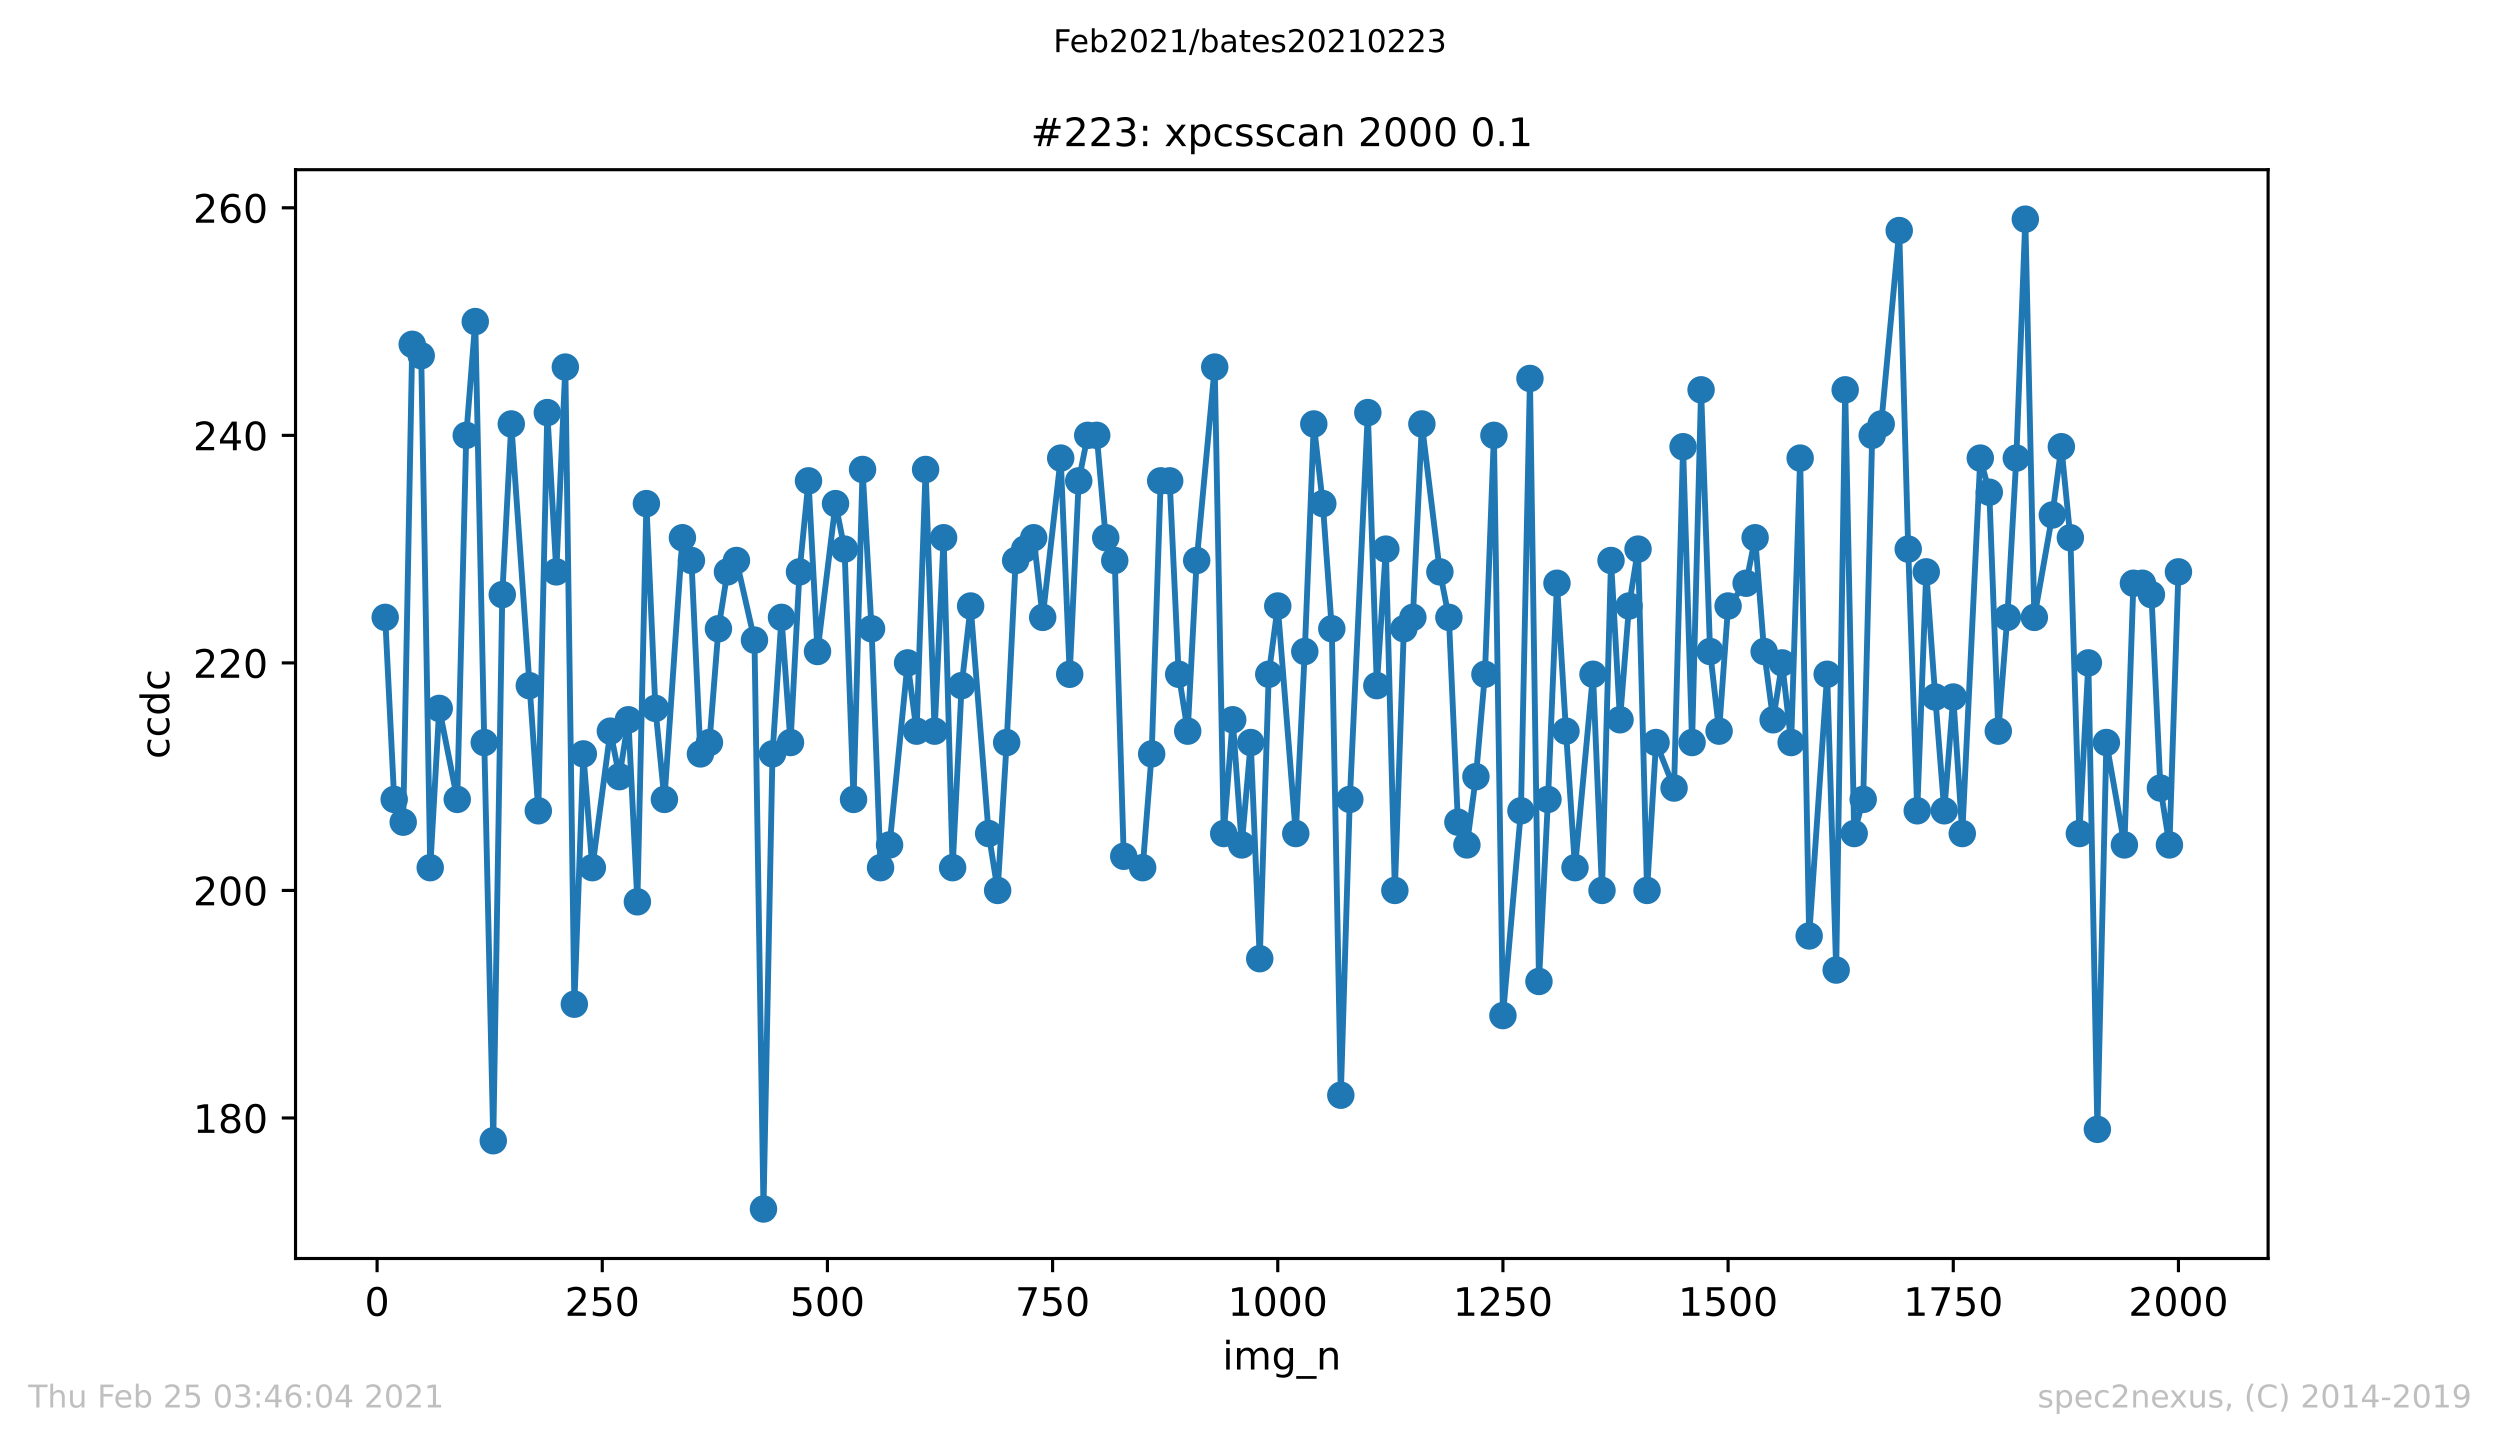 <?xml version="1.0" encoding="utf-8" standalone="no"?>
<!DOCTYPE svg PUBLIC "-//W3C//DTD SVG 1.1//EN"
  "http://www.w3.org/Graphics/SVG/1.1/DTD/svg11.dtd">
<!-- Created with matplotlib (https://matplotlib.org/) -->
<svg height="367.2pt" version="1.1" viewBox="0 0 636.48 367.2" width="636.48pt" xmlns="http://www.w3.org/2000/svg" xmlns:xlink="http://www.w3.org/1999/xlink">
 <defs>
  <style type="text/css">*{stroke-linecap:butt;stroke-linejoin:round;}</style>
 </defs>
 <g id="figure_1">
  <g id="patch_1">
   <path d="M 0 367.2 
L 636.48 367.2 
L 636.48 0 
L 0 0 
z
" style="fill:#ffffff;"/>
  </g>
  <g id="axes_1">
   <g id="patch_2">
    <path d="M 75.24 320.4 
L 577.44 320.4 
L 577.44 43.2 
L 75.24 43.2 
z
" style="fill:#ffffff;"/>
   </g>
   <g id="matplotlib.axis_1">
    <g id="xtick_1">
     <g id="line2d_1">
      <defs>
       <path d="M 0 0 
L 0 3.5 
" id="m9b9ecda4e9" style="stroke:#000000;stroke-width:0.8;"/>
      </defs>
      <g>
       <use style="stroke:#000000;stroke-width:0.8;" x="96.004" xlink:href="#m9b9ecda4e9" y="320.4"/>
      </g>
     </g>
     <g id="text_1">
      <!-- 0 -->
      <g transform="translate(92.822 334.998)scale(0.1 -0.1)">
       <defs>
        <path d="M 31.781 66.406 
Q 24.172 66.406 20.328 58.906 
Q 16.5 51.422 16.5 36.375 
Q 16.5 21.391 20.328 13.891 
Q 24.172 6.391 31.781 6.391 
Q 39.453 6.391 43.281 13.891 
Q 47.125 21.391 47.125 36.375 
Q 47.125 51.422 43.281 58.906 
Q 39.453 66.406 31.781 66.406 
z
M 31.781 74.219 
Q 44.047 74.219 50.516 64.516 
Q 56.984 54.828 56.984 36.375 
Q 56.984 17.969 50.516 8.266 
Q 44.047 -1.422 31.781 -1.422 
Q 19.531 -1.422 13.062 8.266 
Q 6.594 17.969 6.594 36.375 
Q 6.594 54.828 13.062 64.516 
Q 19.531 74.219 31.781 74.219 
z
" id="DejaVuSans-48"/>
       </defs>
       <use xlink:href="#DejaVuSans-48"/>
      </g>
     </g>
    </g>
    <g id="xtick_2">
     <g id="line2d_2">
      <g>
       <use style="stroke:#000000;stroke-width:0.8;" x="153.33" xlink:href="#m9b9ecda4e9" y="320.4"/>
      </g>
     </g>
     <g id="text_2">
      <!-- 250 -->
      <g transform="translate(143.786 334.998)scale(0.1 -0.1)">
       <defs>
        <path d="M 19.188 8.297 
L 53.609 8.297 
L 53.609 0 
L 7.328 0 
L 7.328 8.297 
Q 12.938 14.109 22.625 23.891 
Q 32.328 33.688 34.812 36.531 
Q 39.547 41.844 41.422 45.531 
Q 43.312 49.219 43.312 52.781 
Q 43.312 58.594 39.234 62.25 
Q 35.156 65.922 28.609 65.922 
Q 23.969 65.922 18.812 64.312 
Q 13.672 62.703 7.812 59.422 
L 7.812 69.391 
Q 13.766 71.781 18.938 73 
Q 24.125 74.219 28.422 74.219 
Q 39.75 74.219 46.484 68.547 
Q 53.219 62.891 53.219 53.422 
Q 53.219 48.922 51.531 44.891 
Q 49.859 40.875 45.406 35.406 
Q 44.188 33.984 37.641 27.219 
Q 31.109 20.453 19.188 8.297 
z
" id="DejaVuSans-50"/>
        <path d="M 10.797 72.906 
L 49.516 72.906 
L 49.516 64.594 
L 19.828 64.594 
L 19.828 46.734 
Q 21.969 47.469 24.109 47.828 
Q 26.266 48.188 28.422 48.188 
Q 40.625 48.188 47.75 41.5 
Q 54.891 34.812 54.891 23.391 
Q 54.891 11.625 47.562 5.094 
Q 40.234 -1.422 26.906 -1.422 
Q 22.312 -1.422 17.547 -0.641 
Q 12.797 0.141 7.719 1.703 
L 7.719 11.625 
Q 12.109 9.234 16.797 8.062 
Q 21.484 6.891 26.703 6.891 
Q 35.156 6.891 40.078 11.328 
Q 45.016 15.766 45.016 23.391 
Q 45.016 31 40.078 35.438 
Q 35.156 39.891 26.703 39.891 
Q 22.75 39.891 18.812 39.016 
Q 14.891 38.141 10.797 36.281 
z
" id="DejaVuSans-53"/>
       </defs>
       <use xlink:href="#DejaVuSans-50"/>
       <use x="63.623" xlink:href="#DejaVuSans-53"/>
       <use x="127.246" xlink:href="#DejaVuSans-48"/>
      </g>
     </g>
    </g>
    <g id="xtick_3">
     <g id="line2d_3">
      <g>
       <use style="stroke:#000000;stroke-width:0.8;" x="210.656" xlink:href="#m9b9ecda4e9" y="320.4"/>
      </g>
     </g>
     <g id="text_3">
      <!-- 500 -->
      <g transform="translate(201.112 334.998)scale(0.1 -0.1)">
       <use xlink:href="#DejaVuSans-53"/>
       <use x="63.623" xlink:href="#DejaVuSans-48"/>
       <use x="127.246" xlink:href="#DejaVuSans-48"/>
      </g>
     </g>
    </g>
    <g id="xtick_4">
     <g id="line2d_4">
      <g>
       <use style="stroke:#000000;stroke-width:0.8;" x="267.982" xlink:href="#m9b9ecda4e9" y="320.4"/>
      </g>
     </g>
     <g id="text_4">
      <!-- 750 -->
      <g transform="translate(258.438 334.998)scale(0.1 -0.1)">
       <defs>
        <path d="M 8.203 72.906 
L 55.078 72.906 
L 55.078 68.703 
L 28.609 0 
L 18.312 0 
L 43.219 64.594 
L 8.203 64.594 
z
" id="DejaVuSans-55"/>
       </defs>
       <use xlink:href="#DejaVuSans-55"/>
       <use x="63.623" xlink:href="#DejaVuSans-53"/>
       <use x="127.246" xlink:href="#DejaVuSans-48"/>
      </g>
     </g>
    </g>
    <g id="xtick_5">
     <g id="line2d_5">
      <g>
       <use style="stroke:#000000;stroke-width:0.8;" x="325.308" xlink:href="#m9b9ecda4e9" y="320.4"/>
      </g>
     </g>
     <g id="text_5">
      <!-- 1000 -->
      <g transform="translate(312.583 334.998)scale(0.1 -0.1)">
       <defs>
        <path d="M 12.406 8.297 
L 28.516 8.297 
L 28.516 63.922 
L 10.984 60.406 
L 10.984 69.391 
L 28.422 72.906 
L 38.281 72.906 
L 38.281 8.297 
L 54.391 8.297 
L 54.391 0 
L 12.406 0 
z
" id="DejaVuSans-49"/>
       </defs>
       <use xlink:href="#DejaVuSans-49"/>
       <use x="63.623" xlink:href="#DejaVuSans-48"/>
       <use x="127.246" xlink:href="#DejaVuSans-48"/>
       <use x="190.869" xlink:href="#DejaVuSans-48"/>
      </g>
     </g>
    </g>
    <g id="xtick_6">
     <g id="line2d_6">
      <g>
       <use style="stroke:#000000;stroke-width:0.8;" x="382.634" xlink:href="#m9b9ecda4e9" y="320.4"/>
      </g>
     </g>
     <g id="text_6">
      <!-- 1250 -->
      <g transform="translate(369.909 334.998)scale(0.1 -0.1)">
       <use xlink:href="#DejaVuSans-49"/>
       <use x="63.623" xlink:href="#DejaVuSans-50"/>
       <use x="127.246" xlink:href="#DejaVuSans-53"/>
       <use x="190.869" xlink:href="#DejaVuSans-48"/>
      </g>
     </g>
    </g>
    <g id="xtick_7">
     <g id="line2d_7">
      <g>
       <use style="stroke:#000000;stroke-width:0.8;" x="439.96" xlink:href="#m9b9ecda4e9" y="320.4"/>
      </g>
     </g>
     <g id="text_7">
      <!-- 1500 -->
      <g transform="translate(427.235 334.998)scale(0.1 -0.1)">
       <use xlink:href="#DejaVuSans-49"/>
       <use x="63.623" xlink:href="#DejaVuSans-53"/>
       <use x="127.246" xlink:href="#DejaVuSans-48"/>
       <use x="190.869" xlink:href="#DejaVuSans-48"/>
      </g>
     </g>
    </g>
    <g id="xtick_8">
     <g id="line2d_8">
      <g>
       <use style="stroke:#000000;stroke-width:0.8;" x="497.287" xlink:href="#m9b9ecda4e9" y="320.4"/>
      </g>
     </g>
     <g id="text_8">
      <!-- 1750 -->
      <g transform="translate(484.562 334.998)scale(0.1 -0.1)">
       <use xlink:href="#DejaVuSans-49"/>
       <use x="63.623" xlink:href="#DejaVuSans-55"/>
       <use x="127.246" xlink:href="#DejaVuSans-53"/>
       <use x="190.869" xlink:href="#DejaVuSans-48"/>
      </g>
     </g>
    </g>
    <g id="xtick_9">
     <g id="line2d_9">
      <g>
       <use style="stroke:#000000;stroke-width:0.8;" x="554.613" xlink:href="#m9b9ecda4e9" y="320.4"/>
      </g>
     </g>
     <g id="text_9">
      <!-- 2000 -->
      <g transform="translate(541.888 334.998)scale(0.1 -0.1)">
       <use xlink:href="#DejaVuSans-50"/>
       <use x="63.623" xlink:href="#DejaVuSans-48"/>
       <use x="127.246" xlink:href="#DejaVuSans-48"/>
       <use x="190.869" xlink:href="#DejaVuSans-48"/>
      </g>
     </g>
    </g>
    <g id="text_10">
     <!-- img_n -->
     <g transform="translate(311.238 348.677)scale(0.1 -0.1)">
      <defs>
       <path d="M 9.422 54.688 
L 18.406 54.688 
L 18.406 0 
L 9.422 0 
z
M 9.422 75.984 
L 18.406 75.984 
L 18.406 64.594 
L 9.422 64.594 
z
" id="DejaVuSans-105"/>
       <path d="M 52 44.188 
Q 55.375 50.25 60.062 53.125 
Q 64.75 56 71.094 56 
Q 79.641 56 84.281 50.016 
Q 88.922 44.047 88.922 33.016 
L 88.922 0 
L 79.891 0 
L 79.891 32.719 
Q 79.891 40.578 77.094 44.375 
Q 74.312 48.188 68.609 48.188 
Q 61.625 48.188 57.562 43.547 
Q 53.516 38.922 53.516 30.906 
L 53.516 0 
L 44.484 0 
L 44.484 32.719 
Q 44.484 40.625 41.703 44.406 
Q 38.922 48.188 33.109 48.188 
Q 26.219 48.188 22.156 43.531 
Q 18.109 38.875 18.109 30.906 
L 18.109 0 
L 9.078 0 
L 9.078 54.688 
L 18.109 54.688 
L 18.109 46.188 
Q 21.188 51.219 25.484 53.609 
Q 29.781 56 35.688 56 
Q 41.656 56 45.828 52.969 
Q 50 49.953 52 44.188 
z
" id="DejaVuSans-109"/>
       <path d="M 45.406 27.984 
Q 45.406 37.75 41.375 43.109 
Q 37.359 48.484 30.078 48.484 
Q 22.859 48.484 18.828 43.109 
Q 14.797 37.75 14.797 27.984 
Q 14.797 18.266 18.828 12.891 
Q 22.859 7.516 30.078 7.516 
Q 37.359 7.516 41.375 12.891 
Q 45.406 18.266 45.406 27.984 
z
M 54.391 6.781 
Q 54.391 -7.172 48.188 -13.984 
Q 42 -20.797 29.203 -20.797 
Q 24.469 -20.797 20.266 -20.094 
Q 16.062 -19.391 12.109 -17.922 
L 12.109 -9.188 
Q 16.062 -11.328 19.922 -12.344 
Q 23.781 -13.375 27.781 -13.375 
Q 36.625 -13.375 41.016 -8.766 
Q 45.406 -4.156 45.406 5.172 
L 45.406 9.625 
Q 42.625 4.781 38.281 2.391 
Q 33.938 0 27.875 0 
Q 17.828 0 11.672 7.656 
Q 5.516 15.328 5.516 27.984 
Q 5.516 40.672 11.672 48.328 
Q 17.828 56 27.875 56 
Q 33.938 56 38.281 53.609 
Q 42.625 51.219 45.406 46.391 
L 45.406 54.688 
L 54.391 54.688 
z
" id="DejaVuSans-103"/>
       <path d="M 50.984 -16.609 
L 50.984 -23.578 
L -0.984 -23.578 
L -0.984 -16.609 
z
" id="DejaVuSans-95"/>
       <path d="M 54.891 33.016 
L 54.891 0 
L 45.906 0 
L 45.906 32.719 
Q 45.906 40.484 42.875 44.328 
Q 39.844 48.188 33.797 48.188 
Q 26.516 48.188 22.312 43.547 
Q 18.109 38.922 18.109 30.906 
L 18.109 0 
L 9.078 0 
L 9.078 54.688 
L 18.109 54.688 
L 18.109 46.188 
Q 21.344 51.125 25.703 53.562 
Q 30.078 56 35.797 56 
Q 45.219 56 50.047 50.172 
Q 54.891 44.344 54.891 33.016 
z
" id="DejaVuSans-110"/>
      </defs>
      <use xlink:href="#DejaVuSans-105"/>
      <use x="27.783" xlink:href="#DejaVuSans-109"/>
      <use x="125.195" xlink:href="#DejaVuSans-103"/>
      <use x="188.672" xlink:href="#DejaVuSans-95"/>
      <use x="238.672" xlink:href="#DejaVuSans-110"/>
     </g>
    </g>
   </g>
   <g id="matplotlib.axis_2">
    <g id="ytick_1">
     <g id="line2d_10">
      <defs>
       <path d="M 0 0 
L -3.5 0 
" id="m82d48293eb" style="stroke:#000000;stroke-width:0.8;"/>
      </defs>
      <g>
       <use style="stroke:#000000;stroke-width:0.8;" x="75.24" xlink:href="#m82d48293eb" y="284.628"/>
      </g>
     </g>
     <g id="text_11">
      <!-- 180 -->
      <g transform="translate(49.153 288.427)scale(0.1 -0.1)">
       <defs>
        <path d="M 31.781 34.625 
Q 24.75 34.625 20.719 30.859 
Q 16.703 27.094 16.703 20.516 
Q 16.703 13.922 20.719 10.156 
Q 24.75 6.391 31.781 6.391 
Q 38.812 6.391 42.859 10.172 
Q 46.922 13.969 46.922 20.516 
Q 46.922 27.094 42.891 30.859 
Q 38.875 34.625 31.781 34.625 
z
M 21.922 38.812 
Q 15.578 40.375 12.031 44.719 
Q 8.5 49.078 8.5 55.328 
Q 8.5 64.062 14.719 69.141 
Q 20.953 74.219 31.781 74.219 
Q 42.672 74.219 48.875 69.141 
Q 55.078 64.062 55.078 55.328 
Q 55.078 49.078 51.531 44.719 
Q 48 40.375 41.703 38.812 
Q 48.828 37.156 52.797 32.312 
Q 56.781 27.484 56.781 20.516 
Q 56.781 9.906 50.312 4.234 
Q 43.844 -1.422 31.781 -1.422 
Q 19.734 -1.422 13.25 4.234 
Q 6.781 9.906 6.781 20.516 
Q 6.781 27.484 10.781 32.312 
Q 14.797 37.156 21.922 38.812 
z
M 18.312 54.391 
Q 18.312 48.734 21.844 45.562 
Q 25.391 42.391 31.781 42.391 
Q 38.141 42.391 41.719 45.562 
Q 45.312 48.734 45.312 54.391 
Q 45.312 60.062 41.719 63.234 
Q 38.141 66.406 31.781 66.406 
Q 25.391 66.406 21.844 63.234 
Q 18.312 60.062 18.312 54.391 
z
" id="DejaVuSans-56"/>
       </defs>
       <use xlink:href="#DejaVuSans-49"/>
       <use x="63.623" xlink:href="#DejaVuSans-56"/>
       <use x="127.246" xlink:href="#DejaVuSans-48"/>
      </g>
     </g>
    </g>
    <g id="ytick_2">
     <g id="line2d_11">
      <g>
       <use style="stroke:#000000;stroke-width:0.8;" x="75.24" xlink:href="#m82d48293eb" y="226.697"/>
      </g>
     </g>
     <g id="text_12">
      <!-- 200 -->
      <g transform="translate(49.153 230.496)scale(0.1 -0.1)">
       <use xlink:href="#DejaVuSans-50"/>
       <use x="63.623" xlink:href="#DejaVuSans-48"/>
       <use x="127.246" xlink:href="#DejaVuSans-48"/>
      </g>
     </g>
    </g>
    <g id="ytick_3">
     <g id="line2d_12">
      <g>
       <use style="stroke:#000000;stroke-width:0.8;" x="75.24" xlink:href="#m82d48293eb" y="168.766"/>
      </g>
     </g>
     <g id="text_13">
      <!-- 220 -->
      <g transform="translate(49.153 172.565)scale(0.1 -0.1)">
       <use xlink:href="#DejaVuSans-50"/>
       <use x="63.623" xlink:href="#DejaVuSans-50"/>
       <use x="127.246" xlink:href="#DejaVuSans-48"/>
      </g>
     </g>
    </g>
    <g id="ytick_4">
     <g id="line2d_13">
      <g>
       <use style="stroke:#000000;stroke-width:0.8;" x="75.24" xlink:href="#m82d48293eb" y="110.834"/>
      </g>
     </g>
     <g id="text_14">
      <!-- 240 -->
      <g transform="translate(49.153 114.634)scale(0.1 -0.1)">
       <defs>
        <path d="M 37.797 64.312 
L 12.891 25.391 
L 37.797 25.391 
z
M 35.203 72.906 
L 47.609 72.906 
L 47.609 25.391 
L 58.016 25.391 
L 58.016 17.188 
L 47.609 17.188 
L 47.609 0 
L 37.797 0 
L 37.797 17.188 
L 4.891 17.188 
L 4.891 26.703 
z
" id="DejaVuSans-52"/>
       </defs>
       <use xlink:href="#DejaVuSans-50"/>
       <use x="63.623" xlink:href="#DejaVuSans-52"/>
       <use x="127.246" xlink:href="#DejaVuSans-48"/>
      </g>
     </g>
    </g>
    <g id="ytick_5">
     <g id="line2d_14">
      <g>
       <use style="stroke:#000000;stroke-width:0.8;" x="75.24" xlink:href="#m82d48293eb" y="52.903"/>
      </g>
     </g>
     <g id="text_15">
      <!-- 260 -->
      <g transform="translate(49.153 56.703)scale(0.1 -0.1)">
       <defs>
        <path d="M 33.016 40.375 
Q 26.375 40.375 22.484 35.828 
Q 18.609 31.297 18.609 23.391 
Q 18.609 15.531 22.484 10.953 
Q 26.375 6.391 33.016 6.391 
Q 39.656 6.391 43.531 10.953 
Q 47.406 15.531 47.406 23.391 
Q 47.406 31.297 43.531 35.828 
Q 39.656 40.375 33.016 40.375 
z
M 52.594 71.297 
L 52.594 62.312 
Q 48.875 64.062 45.094 64.984 
Q 41.312 65.922 37.594 65.922 
Q 27.828 65.922 22.672 59.328 
Q 17.531 52.734 16.797 39.406 
Q 19.672 43.656 24.016 45.922 
Q 28.375 48.188 33.594 48.188 
Q 44.578 48.188 50.953 41.516 
Q 57.328 34.859 57.328 23.391 
Q 57.328 12.156 50.688 5.359 
Q 44.047 -1.422 33.016 -1.422 
Q 20.359 -1.422 13.672 8.266 
Q 6.984 17.969 6.984 36.375 
Q 6.984 53.656 15.188 63.938 
Q 23.391 74.219 37.203 74.219 
Q 40.922 74.219 44.703 73.484 
Q 48.484 72.75 52.594 71.297 
z
" id="DejaVuSans-54"/>
       </defs>
       <use xlink:href="#DejaVuSans-50"/>
       <use x="63.623" xlink:href="#DejaVuSans-54"/>
       <use x="127.246" xlink:href="#DejaVuSans-48"/>
      </g>
     </g>
    </g>
    <g id="text_16">
     <!-- ccdc -->
     <g transform="translate(43.073 193.222)rotate(-90)scale(0.1 -0.1)">
      <defs>
       <path d="M 48.781 52.594 
L 48.781 44.188 
Q 44.969 46.297 41.141 47.344 
Q 37.312 48.391 33.406 48.391 
Q 24.656 48.391 19.812 42.844 
Q 14.984 37.312 14.984 27.297 
Q 14.984 17.281 19.812 11.734 
Q 24.656 6.203 33.406 6.203 
Q 37.312 6.203 41.141 7.25 
Q 44.969 8.297 48.781 10.406 
L 48.781 2.094 
Q 45.016 0.344 40.984 -0.531 
Q 36.969 -1.422 32.422 -1.422 
Q 20.062 -1.422 12.781 6.344 
Q 5.516 14.109 5.516 27.297 
Q 5.516 40.672 12.859 48.328 
Q 20.219 56 33.016 56 
Q 37.156 56 41.109 55.141 
Q 45.062 54.297 48.781 52.594 
z
" id="DejaVuSans-99"/>
       <path d="M 45.406 46.391 
L 45.406 75.984 
L 54.391 75.984 
L 54.391 0 
L 45.406 0 
L 45.406 8.203 
Q 42.578 3.328 38.25 0.953 
Q 33.938 -1.422 27.875 -1.422 
Q 17.969 -1.422 11.734 6.484 
Q 5.516 14.406 5.516 27.297 
Q 5.516 40.188 11.734 48.094 
Q 17.969 56 27.875 56 
Q 33.938 56 38.25 53.625 
Q 42.578 51.266 45.406 46.391 
z
M 14.797 27.297 
Q 14.797 17.391 18.875 11.75 
Q 22.953 6.109 30.078 6.109 
Q 37.203 6.109 41.297 11.75 
Q 45.406 17.391 45.406 27.297 
Q 45.406 37.203 41.297 42.844 
Q 37.203 48.484 30.078 48.484 
Q 22.953 48.484 18.875 42.844 
Q 14.797 37.203 14.797 27.297 
z
" id="DejaVuSans-100"/>
      </defs>
      <use xlink:href="#DejaVuSans-99"/>
      <use x="54.98" xlink:href="#DejaVuSans-99"/>
      <use x="109.961" xlink:href="#DejaVuSans-100"/>
      <use x="173.438" xlink:href="#DejaVuSans-99"/>
     </g>
    </g>
   </g>
   <g id="line2d_15">
    <path clip-path="url(#pdfbbcbeadd)" d="M 98.067 157.179 
L 100.36 203.524 
L 102.653 209.317 
L 104.946 87.662 
L 107.239 90.559 
L 109.533 220.903 
L 111.826 180.352 
L 116.412 203.524 
L 118.705 110.834 
L 120.998 81.869 
L 123.291 189.041 
L 125.584 290.421 
L 127.877 151.386 
L 130.17 107.938 
L 137.049 206.421 
L 139.342 105.041 
L 141.635 145.593 
L 143.928 93.455 
L 146.221 255.662 
L 148.514 191.938 
L 150.807 220.903 
L 155.393 186.145 
L 157.686 197.731 
L 159.98 183.248 
L 162.273 229.593 
L 164.566 128.214 
L 166.859 180.352 
L 169.152 203.524 
L 173.738 136.903 
L 176.031 142.697 
L 178.324 191.938 
L 180.617 189.041 
L 182.91 160.076 
L 185.203 145.593 
L 187.496 142.697 
L 192.082 162.972 
L 194.375 307.8 
L 196.668 191.938 
L 198.961 157.179 
L 201.254 189.041 
L 203.547 145.593 
L 205.84 122.421 
L 208.133 165.869 
L 212.72 128.214 
L 215.013 139.8 
L 217.306 203.524 
L 219.599 119.524 
L 221.892 160.076 
L 224.185 220.903 
L 226.478 215.11 
L 231.064 168.766 
L 233.357 186.145 
L 235.65 119.524 
L 237.943 186.145 
L 240.236 136.903 
L 242.529 220.903 
L 244.822 174.559 
L 247.115 154.283 
L 251.701 212.214 
L 253.994 226.697 
L 256.287 189.041 
L 258.58 142.697 
L 263.167 136.903 
L 265.46 157.179 
L 270.046 116.628 
L 272.339 171.662 
L 274.632 122.421 
L 276.925 110.834 
L 279.218 110.834 
L 281.511 136.903 
L 283.804 142.697 
L 286.097 218.007 
L 290.912 220.903 
L 293.205 191.938 
L 295.499 122.421 
L 297.792 122.421 
L 300.085 171.662 
L 302.378 186.145 
L 304.671 142.697 
L 309.257 93.455 
L 311.55 212.214 
L 313.843 183.248 
L 316.136 215.11 
L 318.429 189.041 
L 320.722 244.076 
L 323.015 171.662 
L 325.308 154.283 
L 329.894 212.214 
L 332.187 165.869 
L 334.48 107.938 
L 336.773 128.214 
L 339.066 160.076 
L 341.359 278.834 
L 343.652 203.524 
L 348.239 105.041 
L 350.532 174.559 
L 352.825 139.8 
L 355.118 226.697 
L 357.411 160.076 
L 359.704 157.179 
L 361.997 107.938 
L 366.583 145.593 
L 368.876 157.179 
L 371.169 209.317 
L 373.462 215.11 
L 375.755 197.731 
L 378.048 171.662 
L 380.341 110.834 
L 382.634 258.559 
L 387.22 206.421 
L 389.513 96.352 
L 391.806 249.869 
L 394.1 203.524 
L 396.393 148.49 
L 398.686 186.145 
L 400.979 220.903 
L 405.565 171.662 
L 407.858 226.697 
L 410.151 142.697 
L 412.444 183.248 
L 414.737 154.283 
L 417.03 139.8 
L 419.323 226.697 
L 421.616 189.041 
L 426.202 200.628 
L 428.495 113.731 
L 430.788 189.041 
L 433.081 99.248 
L 435.374 165.869 
L 437.667 186.145 
L 439.96 154.283 
L 444.547 148.49 
L 446.84 136.903 
L 449.133 165.869 
L 451.426 183.248 
L 453.719 168.766 
L 456.012 189.041 
L 458.305 116.628 
L 460.598 238.283 
L 465.184 171.662 
L 467.477 246.972 
L 469.77 99.248 
L 472.063 212.214 
L 474.356 203.524 
L 476.649 110.834 
L 478.942 107.938 
L 483.528 58.697 
L 485.821 139.8 
L 488.114 206.421 
L 490.407 145.593 
L 492.7 177.455 
L 494.994 206.421 
L 497.287 177.455 
L 499.58 212.214 
L 504.166 116.628 
L 506.459 125.317 
L 508.752 186.145 
L 511.045 157.179 
L 513.338 116.628 
L 515.631 55.8 
L 517.924 157.179 
L 522.51 131.11 
L 524.803 113.731 
L 527.096 136.903 
L 529.389 212.214 
L 531.682 168.766 
L 533.975 287.524 
L 536.268 189.041 
L 540.854 215.11 
L 543.147 148.49 
L 545.441 148.49 
L 547.734 151.386 
L 550.027 200.628 
L 552.32 215.11 
L 554.613 145.593 
L 554.613 145.593 
" style="fill:none;stroke:#1f77b4;stroke-linecap:square;stroke-width:1.5;"/>
    <defs>
     <path d="M 0 3 
C 0.796 3 1.559 2.684 2.121 2.121 
C 2.684 1.559 3 0.796 3 0 
C 3 -0.796 2.684 -1.559 2.121 -2.121 
C 1.559 -2.684 0.796 -3 0 -3 
C -0.796 -3 -1.559 -2.684 -2.121 -2.121 
C -2.684 -1.559 -3 -0.796 -3 0 
C -3 0.796 -2.684 1.559 -2.121 2.121 
C -1.559 2.684 -0.796 3 0 3 
z
" id="m8ced0461d9" style="stroke:#1f77b4;"/>
    </defs>
    <g clip-path="url(#pdfbbcbeadd)">
     <use style="fill:#1f77b4;stroke:#1f77b4;" x="98.067" xlink:href="#m8ced0461d9" y="157.179"/>
     <use style="fill:#1f77b4;stroke:#1f77b4;" x="100.36" xlink:href="#m8ced0461d9" y="203.524"/>
     <use style="fill:#1f77b4;stroke:#1f77b4;" x="102.653" xlink:href="#m8ced0461d9" y="209.317"/>
     <use style="fill:#1f77b4;stroke:#1f77b4;" x="104.946" xlink:href="#m8ced0461d9" y="87.662"/>
     <use style="fill:#1f77b4;stroke:#1f77b4;" x="107.239" xlink:href="#m8ced0461d9" y="90.559"/>
     <use style="fill:#1f77b4;stroke:#1f77b4;" x="109.533" xlink:href="#m8ced0461d9" y="220.903"/>
     <use style="fill:#1f77b4;stroke:#1f77b4;" x="111.826" xlink:href="#m8ced0461d9" y="180.352"/>
     <use style="fill:#1f77b4;stroke:#1f77b4;" x="116.412" xlink:href="#m8ced0461d9" y="203.524"/>
     <use style="fill:#1f77b4;stroke:#1f77b4;" x="118.705" xlink:href="#m8ced0461d9" y="110.834"/>
     <use style="fill:#1f77b4;stroke:#1f77b4;" x="120.998" xlink:href="#m8ced0461d9" y="81.869"/>
     <use style="fill:#1f77b4;stroke:#1f77b4;" x="123.291" xlink:href="#m8ced0461d9" y="189.041"/>
     <use style="fill:#1f77b4;stroke:#1f77b4;" x="125.584" xlink:href="#m8ced0461d9" y="290.421"/>
     <use style="fill:#1f77b4;stroke:#1f77b4;" x="127.877" xlink:href="#m8ced0461d9" y="151.386"/>
     <use style="fill:#1f77b4;stroke:#1f77b4;" x="130.17" xlink:href="#m8ced0461d9" y="107.938"/>
     <use style="fill:#1f77b4;stroke:#1f77b4;" x="134.756" xlink:href="#m8ced0461d9" y="174.559"/>
     <use style="fill:#1f77b4;stroke:#1f77b4;" x="137.049" xlink:href="#m8ced0461d9" y="206.421"/>
     <use style="fill:#1f77b4;stroke:#1f77b4;" x="139.342" xlink:href="#m8ced0461d9" y="105.041"/>
     <use style="fill:#1f77b4;stroke:#1f77b4;" x="141.635" xlink:href="#m8ced0461d9" y="145.593"/>
     <use style="fill:#1f77b4;stroke:#1f77b4;" x="143.928" xlink:href="#m8ced0461d9" y="93.455"/>
     <use style="fill:#1f77b4;stroke:#1f77b4;" x="146.221" xlink:href="#m8ced0461d9" y="255.662"/>
     <use style="fill:#1f77b4;stroke:#1f77b4;" x="148.514" xlink:href="#m8ced0461d9" y="191.938"/>
     <use style="fill:#1f77b4;stroke:#1f77b4;" x="150.807" xlink:href="#m8ced0461d9" y="220.903"/>
     <use style="fill:#1f77b4;stroke:#1f77b4;" x="155.393" xlink:href="#m8ced0461d9" y="186.145"/>
     <use style="fill:#1f77b4;stroke:#1f77b4;" x="157.686" xlink:href="#m8ced0461d9" y="197.731"/>
     <use style="fill:#1f77b4;stroke:#1f77b4;" x="159.98" xlink:href="#m8ced0461d9" y="183.248"/>
     <use style="fill:#1f77b4;stroke:#1f77b4;" x="162.273" xlink:href="#m8ced0461d9" y="229.593"/>
     <use style="fill:#1f77b4;stroke:#1f77b4;" x="164.566" xlink:href="#m8ced0461d9" y="128.214"/>
     <use style="fill:#1f77b4;stroke:#1f77b4;" x="166.859" xlink:href="#m8ced0461d9" y="180.352"/>
     <use style="fill:#1f77b4;stroke:#1f77b4;" x="169.152" xlink:href="#m8ced0461d9" y="203.524"/>
     <use style="fill:#1f77b4;stroke:#1f77b4;" x="173.738" xlink:href="#m8ced0461d9" y="136.903"/>
     <use style="fill:#1f77b4;stroke:#1f77b4;" x="176.031" xlink:href="#m8ced0461d9" y="142.697"/>
     <use style="fill:#1f77b4;stroke:#1f77b4;" x="178.324" xlink:href="#m8ced0461d9" y="191.938"/>
     <use style="fill:#1f77b4;stroke:#1f77b4;" x="180.617" xlink:href="#m8ced0461d9" y="189.041"/>
     <use style="fill:#1f77b4;stroke:#1f77b4;" x="182.91" xlink:href="#m8ced0461d9" y="160.076"/>
     <use style="fill:#1f77b4;stroke:#1f77b4;" x="185.203" xlink:href="#m8ced0461d9" y="145.593"/>
     <use style="fill:#1f77b4;stroke:#1f77b4;" x="187.496" xlink:href="#m8ced0461d9" y="142.697"/>
     <use style="fill:#1f77b4;stroke:#1f77b4;" x="192.082" xlink:href="#m8ced0461d9" y="162.972"/>
     <use style="fill:#1f77b4;stroke:#1f77b4;" x="194.375" xlink:href="#m8ced0461d9" y="307.8"/>
     <use style="fill:#1f77b4;stroke:#1f77b4;" x="196.668" xlink:href="#m8ced0461d9" y="191.938"/>
     <use style="fill:#1f77b4;stroke:#1f77b4;" x="198.961" xlink:href="#m8ced0461d9" y="157.179"/>
     <use style="fill:#1f77b4;stroke:#1f77b4;" x="201.254" xlink:href="#m8ced0461d9" y="189.041"/>
     <use style="fill:#1f77b4;stroke:#1f77b4;" x="203.547" xlink:href="#m8ced0461d9" y="145.593"/>
     <use style="fill:#1f77b4;stroke:#1f77b4;" x="205.84" xlink:href="#m8ced0461d9" y="122.421"/>
     <use style="fill:#1f77b4;stroke:#1f77b4;" x="208.133" xlink:href="#m8ced0461d9" y="165.869"/>
     <use style="fill:#1f77b4;stroke:#1f77b4;" x="212.72" xlink:href="#m8ced0461d9" y="128.214"/>
     <use style="fill:#1f77b4;stroke:#1f77b4;" x="215.013" xlink:href="#m8ced0461d9" y="139.8"/>
     <use style="fill:#1f77b4;stroke:#1f77b4;" x="217.306" xlink:href="#m8ced0461d9" y="203.524"/>
     <use style="fill:#1f77b4;stroke:#1f77b4;" x="219.599" xlink:href="#m8ced0461d9" y="119.524"/>
     <use style="fill:#1f77b4;stroke:#1f77b4;" x="221.892" xlink:href="#m8ced0461d9" y="160.076"/>
     <use style="fill:#1f77b4;stroke:#1f77b4;" x="224.185" xlink:href="#m8ced0461d9" y="220.903"/>
     <use style="fill:#1f77b4;stroke:#1f77b4;" x="226.478" xlink:href="#m8ced0461d9" y="215.11"/>
     <use style="fill:#1f77b4;stroke:#1f77b4;" x="231.064" xlink:href="#m8ced0461d9" y="168.766"/>
     <use style="fill:#1f77b4;stroke:#1f77b4;" x="233.357" xlink:href="#m8ced0461d9" y="186.145"/>
     <use style="fill:#1f77b4;stroke:#1f77b4;" x="235.65" xlink:href="#m8ced0461d9" y="119.524"/>
     <use style="fill:#1f77b4;stroke:#1f77b4;" x="237.943" xlink:href="#m8ced0461d9" y="186.145"/>
     <use style="fill:#1f77b4;stroke:#1f77b4;" x="240.236" xlink:href="#m8ced0461d9" y="136.903"/>
     <use style="fill:#1f77b4;stroke:#1f77b4;" x="242.529" xlink:href="#m8ced0461d9" y="220.903"/>
     <use style="fill:#1f77b4;stroke:#1f77b4;" x="244.822" xlink:href="#m8ced0461d9" y="174.559"/>
     <use style="fill:#1f77b4;stroke:#1f77b4;" x="247.115" xlink:href="#m8ced0461d9" y="154.283"/>
     <use style="fill:#1f77b4;stroke:#1f77b4;" x="251.701" xlink:href="#m8ced0461d9" y="212.214"/>
     <use style="fill:#1f77b4;stroke:#1f77b4;" x="253.994" xlink:href="#m8ced0461d9" y="226.697"/>
     <use style="fill:#1f77b4;stroke:#1f77b4;" x="256.287" xlink:href="#m8ced0461d9" y="189.041"/>
     <use style="fill:#1f77b4;stroke:#1f77b4;" x="258.58" xlink:href="#m8ced0461d9" y="142.697"/>
     <use style="fill:#1f77b4;stroke:#1f77b4;" x="260.874" xlink:href="#m8ced0461d9" y="139.8"/>
     <use style="fill:#1f77b4;stroke:#1f77b4;" x="263.167" xlink:href="#m8ced0461d9" y="136.903"/>
     <use style="fill:#1f77b4;stroke:#1f77b4;" x="265.46" xlink:href="#m8ced0461d9" y="157.179"/>
     <use style="fill:#1f77b4;stroke:#1f77b4;" x="270.046" xlink:href="#m8ced0461d9" y="116.628"/>
     <use style="fill:#1f77b4;stroke:#1f77b4;" x="272.339" xlink:href="#m8ced0461d9" y="171.662"/>
     <use style="fill:#1f77b4;stroke:#1f77b4;" x="274.632" xlink:href="#m8ced0461d9" y="122.421"/>
     <use style="fill:#1f77b4;stroke:#1f77b4;" x="276.925" xlink:href="#m8ced0461d9" y="110.834"/>
     <use style="fill:#1f77b4;stroke:#1f77b4;" x="279.218" xlink:href="#m8ced0461d9" y="110.834"/>
     <use style="fill:#1f77b4;stroke:#1f77b4;" x="281.511" xlink:href="#m8ced0461d9" y="136.903"/>
     <use style="fill:#1f77b4;stroke:#1f77b4;" x="283.804" xlink:href="#m8ced0461d9" y="142.697"/>
     <use style="fill:#1f77b4;stroke:#1f77b4;" x="286.097" xlink:href="#m8ced0461d9" y="218.007"/>
     <use style="fill:#1f77b4;stroke:#1f77b4;" x="290.912" xlink:href="#m8ced0461d9" y="220.903"/>
     <use style="fill:#1f77b4;stroke:#1f77b4;" x="293.205" xlink:href="#m8ced0461d9" y="191.938"/>
     <use style="fill:#1f77b4;stroke:#1f77b4;" x="295.499" xlink:href="#m8ced0461d9" y="122.421"/>
     <use style="fill:#1f77b4;stroke:#1f77b4;" x="297.792" xlink:href="#m8ced0461d9" y="122.421"/>
     <use style="fill:#1f77b4;stroke:#1f77b4;" x="300.085" xlink:href="#m8ced0461d9" y="171.662"/>
     <use style="fill:#1f77b4;stroke:#1f77b4;" x="302.378" xlink:href="#m8ced0461d9" y="186.145"/>
     <use style="fill:#1f77b4;stroke:#1f77b4;" x="304.671" xlink:href="#m8ced0461d9" y="142.697"/>
     <use style="fill:#1f77b4;stroke:#1f77b4;" x="309.257" xlink:href="#m8ced0461d9" y="93.455"/>
     <use style="fill:#1f77b4;stroke:#1f77b4;" x="311.55" xlink:href="#m8ced0461d9" y="212.214"/>
     <use style="fill:#1f77b4;stroke:#1f77b4;" x="313.843" xlink:href="#m8ced0461d9" y="183.248"/>
     <use style="fill:#1f77b4;stroke:#1f77b4;" x="316.136" xlink:href="#m8ced0461d9" y="215.11"/>
     <use style="fill:#1f77b4;stroke:#1f77b4;" x="318.429" xlink:href="#m8ced0461d9" y="189.041"/>
     <use style="fill:#1f77b4;stroke:#1f77b4;" x="320.722" xlink:href="#m8ced0461d9" y="244.076"/>
     <use style="fill:#1f77b4;stroke:#1f77b4;" x="323.015" xlink:href="#m8ced0461d9" y="171.662"/>
     <use style="fill:#1f77b4;stroke:#1f77b4;" x="325.308" xlink:href="#m8ced0461d9" y="154.283"/>
     <use style="fill:#1f77b4;stroke:#1f77b4;" x="329.894" xlink:href="#m8ced0461d9" y="212.214"/>
     <use style="fill:#1f77b4;stroke:#1f77b4;" x="332.187" xlink:href="#m8ced0461d9" y="165.869"/>
     <use style="fill:#1f77b4;stroke:#1f77b4;" x="334.48" xlink:href="#m8ced0461d9" y="107.938"/>
     <use style="fill:#1f77b4;stroke:#1f77b4;" x="336.773" xlink:href="#m8ced0461d9" y="128.214"/>
     <use style="fill:#1f77b4;stroke:#1f77b4;" x="339.066" xlink:href="#m8ced0461d9" y="160.076"/>
     <use style="fill:#1f77b4;stroke:#1f77b4;" x="341.359" xlink:href="#m8ced0461d9" y="278.834"/>
     <use style="fill:#1f77b4;stroke:#1f77b4;" x="343.652" xlink:href="#m8ced0461d9" y="203.524"/>
     <use style="fill:#1f77b4;stroke:#1f77b4;" x="348.239" xlink:href="#m8ced0461d9" y="105.041"/>
     <use style="fill:#1f77b4;stroke:#1f77b4;" x="350.532" xlink:href="#m8ced0461d9" y="174.559"/>
     <use style="fill:#1f77b4;stroke:#1f77b4;" x="352.825" xlink:href="#m8ced0461d9" y="139.8"/>
     <use style="fill:#1f77b4;stroke:#1f77b4;" x="355.118" xlink:href="#m8ced0461d9" y="226.697"/>
     <use style="fill:#1f77b4;stroke:#1f77b4;" x="357.411" xlink:href="#m8ced0461d9" y="160.076"/>
     <use style="fill:#1f77b4;stroke:#1f77b4;" x="359.704" xlink:href="#m8ced0461d9" y="157.179"/>
     <use style="fill:#1f77b4;stroke:#1f77b4;" x="361.997" xlink:href="#m8ced0461d9" y="107.938"/>
     <use style="fill:#1f77b4;stroke:#1f77b4;" x="366.583" xlink:href="#m8ced0461d9" y="145.593"/>
     <use style="fill:#1f77b4;stroke:#1f77b4;" x="368.876" xlink:href="#m8ced0461d9" y="157.179"/>
     <use style="fill:#1f77b4;stroke:#1f77b4;" x="371.169" xlink:href="#m8ced0461d9" y="209.317"/>
     <use style="fill:#1f77b4;stroke:#1f77b4;" x="373.462" xlink:href="#m8ced0461d9" y="215.11"/>
     <use style="fill:#1f77b4;stroke:#1f77b4;" x="375.755" xlink:href="#m8ced0461d9" y="197.731"/>
     <use style="fill:#1f77b4;stroke:#1f77b4;" x="378.048" xlink:href="#m8ced0461d9" y="171.662"/>
     <use style="fill:#1f77b4;stroke:#1f77b4;" x="380.341" xlink:href="#m8ced0461d9" y="110.834"/>
     <use style="fill:#1f77b4;stroke:#1f77b4;" x="382.634" xlink:href="#m8ced0461d9" y="258.559"/>
     <use style="fill:#1f77b4;stroke:#1f77b4;" x="387.22" xlink:href="#m8ced0461d9" y="206.421"/>
     <use style="fill:#1f77b4;stroke:#1f77b4;" x="389.513" xlink:href="#m8ced0461d9" y="96.352"/>
     <use style="fill:#1f77b4;stroke:#1f77b4;" x="391.806" xlink:href="#m8ced0461d9" y="249.869"/>
     <use style="fill:#1f77b4;stroke:#1f77b4;" x="394.1" xlink:href="#m8ced0461d9" y="203.524"/>
     <use style="fill:#1f77b4;stroke:#1f77b4;" x="396.393" xlink:href="#m8ced0461d9" y="148.49"/>
     <use style="fill:#1f77b4;stroke:#1f77b4;" x="398.686" xlink:href="#m8ced0461d9" y="186.145"/>
     <use style="fill:#1f77b4;stroke:#1f77b4;" x="400.979" xlink:href="#m8ced0461d9" y="220.903"/>
     <use style="fill:#1f77b4;stroke:#1f77b4;" x="405.565" xlink:href="#m8ced0461d9" y="171.662"/>
     <use style="fill:#1f77b4;stroke:#1f77b4;" x="407.858" xlink:href="#m8ced0461d9" y="226.697"/>
     <use style="fill:#1f77b4;stroke:#1f77b4;" x="410.151" xlink:href="#m8ced0461d9" y="142.697"/>
     <use style="fill:#1f77b4;stroke:#1f77b4;" x="412.444" xlink:href="#m8ced0461d9" y="183.248"/>
     <use style="fill:#1f77b4;stroke:#1f77b4;" x="414.737" xlink:href="#m8ced0461d9" y="154.283"/>
     <use style="fill:#1f77b4;stroke:#1f77b4;" x="417.03" xlink:href="#m8ced0461d9" y="139.8"/>
     <use style="fill:#1f77b4;stroke:#1f77b4;" x="419.323" xlink:href="#m8ced0461d9" y="226.697"/>
     <use style="fill:#1f77b4;stroke:#1f77b4;" x="421.616" xlink:href="#m8ced0461d9" y="189.041"/>
     <use style="fill:#1f77b4;stroke:#1f77b4;" x="426.202" xlink:href="#m8ced0461d9" y="200.628"/>
     <use style="fill:#1f77b4;stroke:#1f77b4;" x="428.495" xlink:href="#m8ced0461d9" y="113.731"/>
     <use style="fill:#1f77b4;stroke:#1f77b4;" x="430.788" xlink:href="#m8ced0461d9" y="189.041"/>
     <use style="fill:#1f77b4;stroke:#1f77b4;" x="433.081" xlink:href="#m8ced0461d9" y="99.248"/>
     <use style="fill:#1f77b4;stroke:#1f77b4;" x="435.374" xlink:href="#m8ced0461d9" y="165.869"/>
     <use style="fill:#1f77b4;stroke:#1f77b4;" x="437.667" xlink:href="#m8ced0461d9" y="186.145"/>
     <use style="fill:#1f77b4;stroke:#1f77b4;" x="439.96" xlink:href="#m8ced0461d9" y="154.283"/>
     <use style="fill:#1f77b4;stroke:#1f77b4;" x="444.547" xlink:href="#m8ced0461d9" y="148.49"/>
     <use style="fill:#1f77b4;stroke:#1f77b4;" x="446.84" xlink:href="#m8ced0461d9" y="136.903"/>
     <use style="fill:#1f77b4;stroke:#1f77b4;" x="449.133" xlink:href="#m8ced0461d9" y="165.869"/>
     <use style="fill:#1f77b4;stroke:#1f77b4;" x="451.426" xlink:href="#m8ced0461d9" y="183.248"/>
     <use style="fill:#1f77b4;stroke:#1f77b4;" x="453.719" xlink:href="#m8ced0461d9" y="168.766"/>
     <use style="fill:#1f77b4;stroke:#1f77b4;" x="456.012" xlink:href="#m8ced0461d9" y="189.041"/>
     <use style="fill:#1f77b4;stroke:#1f77b4;" x="458.305" xlink:href="#m8ced0461d9" y="116.628"/>
     <use style="fill:#1f77b4;stroke:#1f77b4;" x="460.598" xlink:href="#m8ced0461d9" y="238.283"/>
     <use style="fill:#1f77b4;stroke:#1f77b4;" x="465.184" xlink:href="#m8ced0461d9" y="171.662"/>
     <use style="fill:#1f77b4;stroke:#1f77b4;" x="467.477" xlink:href="#m8ced0461d9" y="246.972"/>
     <use style="fill:#1f77b4;stroke:#1f77b4;" x="469.77" xlink:href="#m8ced0461d9" y="99.248"/>
     <use style="fill:#1f77b4;stroke:#1f77b4;" x="472.063" xlink:href="#m8ced0461d9" y="212.214"/>
     <use style="fill:#1f77b4;stroke:#1f77b4;" x="474.356" xlink:href="#m8ced0461d9" y="203.524"/>
     <use style="fill:#1f77b4;stroke:#1f77b4;" x="476.649" xlink:href="#m8ced0461d9" y="110.834"/>
     <use style="fill:#1f77b4;stroke:#1f77b4;" x="478.942" xlink:href="#m8ced0461d9" y="107.938"/>
     <use style="fill:#1f77b4;stroke:#1f77b4;" x="483.528" xlink:href="#m8ced0461d9" y="58.697"/>
     <use style="fill:#1f77b4;stroke:#1f77b4;" x="485.821" xlink:href="#m8ced0461d9" y="139.8"/>
     <use style="fill:#1f77b4;stroke:#1f77b4;" x="488.114" xlink:href="#m8ced0461d9" y="206.421"/>
     <use style="fill:#1f77b4;stroke:#1f77b4;" x="490.407" xlink:href="#m8ced0461d9" y="145.593"/>
     <use style="fill:#1f77b4;stroke:#1f77b4;" x="492.7" xlink:href="#m8ced0461d9" y="177.455"/>
     <use style="fill:#1f77b4;stroke:#1f77b4;" x="494.994" xlink:href="#m8ced0461d9" y="206.421"/>
     <use style="fill:#1f77b4;stroke:#1f77b4;" x="497.287" xlink:href="#m8ced0461d9" y="177.455"/>
     <use style="fill:#1f77b4;stroke:#1f77b4;" x="499.58" xlink:href="#m8ced0461d9" y="212.214"/>
     <use style="fill:#1f77b4;stroke:#1f77b4;" x="504.166" xlink:href="#m8ced0461d9" y="116.628"/>
     <use style="fill:#1f77b4;stroke:#1f77b4;" x="506.459" xlink:href="#m8ced0461d9" y="125.317"/>
     <use style="fill:#1f77b4;stroke:#1f77b4;" x="508.752" xlink:href="#m8ced0461d9" y="186.145"/>
     <use style="fill:#1f77b4;stroke:#1f77b4;" x="511.045" xlink:href="#m8ced0461d9" y="157.179"/>
     <use style="fill:#1f77b4;stroke:#1f77b4;" x="513.338" xlink:href="#m8ced0461d9" y="116.628"/>
     <use style="fill:#1f77b4;stroke:#1f77b4;" x="515.631" xlink:href="#m8ced0461d9" y="55.8"/>
     <use style="fill:#1f77b4;stroke:#1f77b4;" x="517.924" xlink:href="#m8ced0461d9" y="157.179"/>
     <use style="fill:#1f77b4;stroke:#1f77b4;" x="522.51" xlink:href="#m8ced0461d9" y="131.11"/>
     <use style="fill:#1f77b4;stroke:#1f77b4;" x="524.803" xlink:href="#m8ced0461d9" y="113.731"/>
     <use style="fill:#1f77b4;stroke:#1f77b4;" x="527.096" xlink:href="#m8ced0461d9" y="136.903"/>
     <use style="fill:#1f77b4;stroke:#1f77b4;" x="529.389" xlink:href="#m8ced0461d9" y="212.214"/>
     <use style="fill:#1f77b4;stroke:#1f77b4;" x="531.682" xlink:href="#m8ced0461d9" y="168.766"/>
     <use style="fill:#1f77b4;stroke:#1f77b4;" x="533.975" xlink:href="#m8ced0461d9" y="287.524"/>
     <use style="fill:#1f77b4;stroke:#1f77b4;" x="536.268" xlink:href="#m8ced0461d9" y="189.041"/>
     <use style="fill:#1f77b4;stroke:#1f77b4;" x="540.854" xlink:href="#m8ced0461d9" y="215.11"/>
     <use style="fill:#1f77b4;stroke:#1f77b4;" x="543.147" xlink:href="#m8ced0461d9" y="148.49"/>
     <use style="fill:#1f77b4;stroke:#1f77b4;" x="545.441" xlink:href="#m8ced0461d9" y="148.49"/>
     <use style="fill:#1f77b4;stroke:#1f77b4;" x="547.734" xlink:href="#m8ced0461d9" y="151.386"/>
     <use style="fill:#1f77b4;stroke:#1f77b4;" x="550.027" xlink:href="#m8ced0461d9" y="200.628"/>
     <use style="fill:#1f77b4;stroke:#1f77b4;" x="552.32" xlink:href="#m8ced0461d9" y="215.11"/>
     <use style="fill:#1f77b4;stroke:#1f77b4;" x="554.613" xlink:href="#m8ced0461d9" y="145.593"/>
    </g>
   </g>
   <g id="patch_3">
    <path d="M 75.24 320.4 
L 75.24 43.2 
" style="fill:none;stroke:#000000;stroke-linecap:square;stroke-linejoin:miter;stroke-width:0.8;"/>
   </g>
   <g id="patch_4">
    <path d="M 577.44 320.4 
L 577.44 43.2 
" style="fill:none;stroke:#000000;stroke-linecap:square;stroke-linejoin:miter;stroke-width:0.8;"/>
   </g>
   <g id="patch_5">
    <path d="M 75.24 320.4 
L 577.44 320.4 
" style="fill:none;stroke:#000000;stroke-linecap:square;stroke-linejoin:miter;stroke-width:0.8;"/>
   </g>
   <g id="patch_6">
    <path d="M 75.24 43.2 
L 577.44 43.2 
" style="fill:none;stroke:#000000;stroke-linecap:square;stroke-linejoin:miter;stroke-width:0.8;"/>
   </g>
   <g id="text_17">
    <!-- #223: xpcsscan 2000 0.1 -->
    <g transform="translate(262.404 37.2)scale(0.1 -0.1)">
     <defs>
      <path d="M 51.125 44 
L 36.922 44 
L 32.812 27.688 
L 47.125 27.688 
z
M 43.797 71.781 
L 38.719 51.516 
L 52.984 51.516 
L 58.109 71.781 
L 65.922 71.781 
L 60.891 51.516 
L 76.125 51.516 
L 76.125 44 
L 58.984 44 
L 54.984 27.688 
L 70.516 27.688 
L 70.516 20.219 
L 53.078 20.219 
L 48 0 
L 40.188 0 
L 45.219 20.219 
L 30.906 20.219 
L 25.875 0 
L 18.016 0 
L 23.094 20.219 
L 7.719 20.219 
L 7.719 27.688 
L 24.906 27.688 
L 29 44 
L 13.281 44 
L 13.281 51.516 
L 30.906 51.516 
L 35.891 71.781 
z
" id="DejaVuSans-35"/>
      <path d="M 40.578 39.312 
Q 47.656 37.797 51.625 33 
Q 55.609 28.219 55.609 21.188 
Q 55.609 10.406 48.188 4.484 
Q 40.766 -1.422 27.094 -1.422 
Q 22.516 -1.422 17.656 -0.516 
Q 12.797 0.391 7.625 2.203 
L 7.625 11.719 
Q 11.719 9.328 16.594 8.109 
Q 21.484 6.891 26.812 6.891 
Q 36.078 6.891 40.938 10.547 
Q 45.797 14.203 45.797 21.188 
Q 45.797 27.641 41.281 31.266 
Q 36.766 34.906 28.719 34.906 
L 20.219 34.906 
L 20.219 43.016 
L 29.109 43.016 
Q 36.375 43.016 40.234 45.922 
Q 44.094 48.828 44.094 54.297 
Q 44.094 59.906 40.109 62.906 
Q 36.141 65.922 28.719 65.922 
Q 24.656 65.922 20.016 65.031 
Q 15.375 64.156 9.812 62.312 
L 9.812 71.094 
Q 15.438 72.656 20.344 73.438 
Q 25.25 74.219 29.594 74.219 
Q 40.828 74.219 47.359 69.109 
Q 53.906 64.016 53.906 55.328 
Q 53.906 49.266 50.438 45.094 
Q 46.969 40.922 40.578 39.312 
z
" id="DejaVuSans-51"/>
      <path d="M 11.719 12.406 
L 22.016 12.406 
L 22.016 0 
L 11.719 0 
z
M 11.719 51.703 
L 22.016 51.703 
L 22.016 39.312 
L 11.719 39.312 
z
" id="DejaVuSans-58"/>
      <path id="DejaVuSans-32"/>
      <path d="M 54.891 54.688 
L 35.109 28.078 
L 55.906 0 
L 45.312 0 
L 29.391 21.484 
L 13.484 0 
L 2.875 0 
L 24.125 28.609 
L 4.688 54.688 
L 15.281 54.688 
L 29.781 35.203 
L 44.281 54.688 
z
" id="DejaVuSans-120"/>
      <path d="M 18.109 8.203 
L 18.109 -20.797 
L 9.078 -20.797 
L 9.078 54.688 
L 18.109 54.688 
L 18.109 46.391 
Q 20.953 51.266 25.266 53.625 
Q 29.594 56 35.594 56 
Q 45.562 56 51.781 48.094 
Q 58.016 40.188 58.016 27.297 
Q 58.016 14.406 51.781 6.484 
Q 45.562 -1.422 35.594 -1.422 
Q 29.594 -1.422 25.266 0.953 
Q 20.953 3.328 18.109 8.203 
z
M 48.688 27.297 
Q 48.688 37.203 44.609 42.844 
Q 40.531 48.484 33.406 48.484 
Q 26.266 48.484 22.188 42.844 
Q 18.109 37.203 18.109 27.297 
Q 18.109 17.391 22.188 11.75 
Q 26.266 6.109 33.406 6.109 
Q 40.531 6.109 44.609 11.75 
Q 48.688 17.391 48.688 27.297 
z
" id="DejaVuSans-112"/>
      <path d="M 44.281 53.078 
L 44.281 44.578 
Q 40.484 46.531 36.375 47.5 
Q 32.281 48.484 27.875 48.484 
Q 21.188 48.484 17.844 46.438 
Q 14.5 44.391 14.5 40.281 
Q 14.5 37.156 16.891 35.375 
Q 19.281 33.594 26.516 31.984 
L 29.594 31.297 
Q 39.156 29.25 43.188 25.516 
Q 47.219 21.781 47.219 15.094 
Q 47.219 7.469 41.188 3.016 
Q 35.156 -1.422 24.609 -1.422 
Q 20.219 -1.422 15.453 -0.562 
Q 10.688 0.297 5.422 2 
L 5.422 11.281 
Q 10.406 8.688 15.234 7.391 
Q 20.062 6.109 24.812 6.109 
Q 31.156 6.109 34.562 8.281 
Q 37.984 10.453 37.984 14.406 
Q 37.984 18.062 35.516 20.016 
Q 33.062 21.969 24.703 23.781 
L 21.578 24.516 
Q 13.234 26.266 9.516 29.906 
Q 5.812 33.547 5.812 39.891 
Q 5.812 47.609 11.281 51.797 
Q 16.75 56 26.812 56 
Q 31.781 56 36.172 55.266 
Q 40.578 54.547 44.281 53.078 
z
" id="DejaVuSans-115"/>
      <path d="M 34.281 27.484 
Q 23.391 27.484 19.188 25 
Q 14.984 22.516 14.984 16.5 
Q 14.984 11.719 18.141 8.906 
Q 21.297 6.109 26.703 6.109 
Q 34.188 6.109 38.703 11.406 
Q 43.219 16.703 43.219 25.484 
L 43.219 27.484 
z
M 52.203 31.203 
L 52.203 0 
L 43.219 0 
L 43.219 8.297 
Q 40.141 3.328 35.547 0.953 
Q 30.953 -1.422 24.312 -1.422 
Q 15.922 -1.422 10.953 3.297 
Q 6 8.016 6 15.922 
Q 6 25.141 12.172 29.828 
Q 18.359 34.516 30.609 34.516 
L 43.219 34.516 
L 43.219 35.406 
Q 43.219 41.609 39.141 45 
Q 35.062 48.391 27.688 48.391 
Q 23 48.391 18.547 47.266 
Q 14.109 46.141 10.016 43.891 
L 10.016 52.203 
Q 14.938 54.109 19.578 55.047 
Q 24.219 56 28.609 56 
Q 40.484 56 46.344 49.844 
Q 52.203 43.703 52.203 31.203 
z
" id="DejaVuSans-97"/>
      <path d="M 10.688 12.406 
L 21 12.406 
L 21 0 
L 10.688 0 
z
" id="DejaVuSans-46"/>
     </defs>
     <use xlink:href="#DejaVuSans-35"/>
     <use x="83.789" xlink:href="#DejaVuSans-50"/>
     <use x="147.412" xlink:href="#DejaVuSans-50"/>
     <use x="211.035" xlink:href="#DejaVuSans-51"/>
     <use x="274.658" xlink:href="#DejaVuSans-58"/>
     <use x="308.35" xlink:href="#DejaVuSans-32"/>
     <use x="340.137" xlink:href="#DejaVuSans-120"/>
     <use x="399.316" xlink:href="#DejaVuSans-112"/>
     <use x="462.793" xlink:href="#DejaVuSans-99"/>
     <use x="517.773" xlink:href="#DejaVuSans-115"/>
     <use x="569.873" xlink:href="#DejaVuSans-115"/>
     <use x="621.973" xlink:href="#DejaVuSans-99"/>
     <use x="676.953" xlink:href="#DejaVuSans-97"/>
     <use x="738.232" xlink:href="#DejaVuSans-110"/>
     <use x="801.611" xlink:href="#DejaVuSans-32"/>
     <use x="833.398" xlink:href="#DejaVuSans-50"/>
     <use x="897.021" xlink:href="#DejaVuSans-48"/>
     <use x="960.645" xlink:href="#DejaVuSans-48"/>
     <use x="1024.268" xlink:href="#DejaVuSans-48"/>
     <use x="1087.891" xlink:href="#DejaVuSans-32"/>
     <use x="1119.678" xlink:href="#DejaVuSans-48"/>
     <use x="1183.301" xlink:href="#DejaVuSans-46"/>
     <use x="1215.088" xlink:href="#DejaVuSans-49"/>
    </g>
   </g>
  </g>
  <g id="text_18">
   <!-- Feb2021/bates20210223 -->
   <g transform="translate(268.168 13.279)scale(0.08 -0.08)">
    <defs>
     <path d="M 9.812 72.906 
L 51.703 72.906 
L 51.703 64.594 
L 19.672 64.594 
L 19.672 43.109 
L 48.578 43.109 
L 48.578 34.812 
L 19.672 34.812 
L 19.672 0 
L 9.812 0 
z
" id="DejaVuSans-70"/>
     <path d="M 56.203 29.594 
L 56.203 25.203 
L 14.891 25.203 
Q 15.484 15.922 20.484 11.062 
Q 25.484 6.203 34.422 6.203 
Q 39.594 6.203 44.453 7.469 
Q 49.312 8.734 54.109 11.281 
L 54.109 2.781 
Q 49.266 0.734 44.188 -0.344 
Q 39.109 -1.422 33.891 -1.422 
Q 20.797 -1.422 13.156 6.188 
Q 5.516 13.812 5.516 26.812 
Q 5.516 40.234 12.766 48.109 
Q 20.016 56 32.328 56 
Q 43.359 56 49.781 48.891 
Q 56.203 41.797 56.203 29.594 
z
M 47.219 32.234 
Q 47.125 39.594 43.094 43.984 
Q 39.062 48.391 32.422 48.391 
Q 24.906 48.391 20.391 44.141 
Q 15.875 39.891 15.188 32.172 
z
" id="DejaVuSans-101"/>
     <path d="M 48.688 27.297 
Q 48.688 37.203 44.609 42.844 
Q 40.531 48.484 33.406 48.484 
Q 26.266 48.484 22.188 42.844 
Q 18.109 37.203 18.109 27.297 
Q 18.109 17.391 22.188 11.75 
Q 26.266 6.109 33.406 6.109 
Q 40.531 6.109 44.609 11.75 
Q 48.688 17.391 48.688 27.297 
z
M 18.109 46.391 
Q 20.953 51.266 25.266 53.625 
Q 29.594 56 35.594 56 
Q 45.562 56 51.781 48.094 
Q 58.016 40.188 58.016 27.297 
Q 58.016 14.406 51.781 6.484 
Q 45.562 -1.422 35.594 -1.422 
Q 29.594 -1.422 25.266 0.953 
Q 20.953 3.328 18.109 8.203 
L 18.109 0 
L 9.078 0 
L 9.078 75.984 
L 18.109 75.984 
z
" id="DejaVuSans-98"/>
     <path d="M 25.391 72.906 
L 33.688 72.906 
L 8.297 -9.281 
L 0 -9.281 
z
" id="DejaVuSans-47"/>
     <path d="M 18.312 70.219 
L 18.312 54.688 
L 36.812 54.688 
L 36.812 47.703 
L 18.312 47.703 
L 18.312 18.016 
Q 18.312 11.328 20.141 9.422 
Q 21.969 7.516 27.594 7.516 
L 36.812 7.516 
L 36.812 0 
L 27.594 0 
Q 17.188 0 13.234 3.875 
Q 9.281 7.766 9.281 18.016 
L 9.281 47.703 
L 2.688 47.703 
L 2.688 54.688 
L 9.281 54.688 
L 9.281 70.219 
z
" id="DejaVuSans-116"/>
    </defs>
    <use xlink:href="#DejaVuSans-70"/>
    <use x="52.02" xlink:href="#DejaVuSans-101"/>
    <use x="113.543" xlink:href="#DejaVuSans-98"/>
    <use x="177.02" xlink:href="#DejaVuSans-50"/>
    <use x="240.643" xlink:href="#DejaVuSans-48"/>
    <use x="304.266" xlink:href="#DejaVuSans-50"/>
    <use x="367.889" xlink:href="#DejaVuSans-49"/>
    <use x="431.512" xlink:href="#DejaVuSans-47"/>
    <use x="465.203" xlink:href="#DejaVuSans-98"/>
    <use x="528.68" xlink:href="#DejaVuSans-97"/>
    <use x="589.959" xlink:href="#DejaVuSans-116"/>
    <use x="629.168" xlink:href="#DejaVuSans-101"/>
    <use x="690.691" xlink:href="#DejaVuSans-115"/>
    <use x="742.791" xlink:href="#DejaVuSans-50"/>
    <use x="806.414" xlink:href="#DejaVuSans-48"/>
    <use x="870.037" xlink:href="#DejaVuSans-50"/>
    <use x="933.66" xlink:href="#DejaVuSans-49"/>
    <use x="997.283" xlink:href="#DejaVuSans-48"/>
    <use x="1060.906" xlink:href="#DejaVuSans-50"/>
    <use x="1124.529" xlink:href="#DejaVuSans-50"/>
    <use x="1188.152" xlink:href="#DejaVuSans-51"/>
   </g>
  </g>
  <g id="text_19">
   <!-- Thu Feb 25 03:46:04 2021 -->
   <g style="fill:#808080;opacity:0.5;" transform="translate(7.2 358.336)scale(0.08 -0.08)">
    <defs>
     <path d="M -0.297 72.906 
L 61.375 72.906 
L 61.375 64.594 
L 35.5 64.594 
L 35.5 0 
L 25.594 0 
L 25.594 64.594 
L -0.297 64.594 
z
" id="DejaVuSans-84"/>
     <path d="M 54.891 33.016 
L 54.891 0 
L 45.906 0 
L 45.906 32.719 
Q 45.906 40.484 42.875 44.328 
Q 39.844 48.188 33.797 48.188 
Q 26.516 48.188 22.312 43.547 
Q 18.109 38.922 18.109 30.906 
L 18.109 0 
L 9.078 0 
L 9.078 75.984 
L 18.109 75.984 
L 18.109 46.188 
Q 21.344 51.125 25.703 53.562 
Q 30.078 56 35.797 56 
Q 45.219 56 50.047 50.172 
Q 54.891 44.344 54.891 33.016 
z
" id="DejaVuSans-104"/>
     <path d="M 8.5 21.578 
L 8.5 54.688 
L 17.484 54.688 
L 17.484 21.922 
Q 17.484 14.156 20.5 10.266 
Q 23.531 6.391 29.594 6.391 
Q 36.859 6.391 41.078 11.031 
Q 45.312 15.672 45.312 23.688 
L 45.312 54.688 
L 54.297 54.688 
L 54.297 0 
L 45.312 0 
L 45.312 8.406 
Q 42.047 3.422 37.719 1 
Q 33.406 -1.422 27.688 -1.422 
Q 18.266 -1.422 13.375 4.438 
Q 8.5 10.297 8.5 21.578 
z
M 31.109 56 
z
" id="DejaVuSans-117"/>
    </defs>
    <use xlink:href="#DejaVuSans-84"/>
    <use x="61.084" xlink:href="#DejaVuSans-104"/>
    <use x="124.463" xlink:href="#DejaVuSans-117"/>
    <use x="187.842" xlink:href="#DejaVuSans-32"/>
    <use x="219.629" xlink:href="#DejaVuSans-70"/>
    <use x="271.648" xlink:href="#DejaVuSans-101"/>
    <use x="333.172" xlink:href="#DejaVuSans-98"/>
    <use x="396.648" xlink:href="#DejaVuSans-32"/>
    <use x="428.436" xlink:href="#DejaVuSans-50"/>
    <use x="492.059" xlink:href="#DejaVuSans-53"/>
    <use x="555.682" xlink:href="#DejaVuSans-32"/>
    <use x="587.469" xlink:href="#DejaVuSans-48"/>
    <use x="651.092" xlink:href="#DejaVuSans-51"/>
    <use x="714.715" xlink:href="#DejaVuSans-58"/>
    <use x="748.406" xlink:href="#DejaVuSans-52"/>
    <use x="812.029" xlink:href="#DejaVuSans-54"/>
    <use x="875.652" xlink:href="#DejaVuSans-58"/>
    <use x="909.344" xlink:href="#DejaVuSans-48"/>
    <use x="972.967" xlink:href="#DejaVuSans-52"/>
    <use x="1036.59" xlink:href="#DejaVuSans-32"/>
    <use x="1068.377" xlink:href="#DejaVuSans-50"/>
    <use x="1132" xlink:href="#DejaVuSans-48"/>
    <use x="1195.623" xlink:href="#DejaVuSans-50"/>
    <use x="1259.246" xlink:href="#DejaVuSans-49"/>
   </g>
  </g>
  <g id="text_20">
   <!-- spec2nexus, (C) 2014-2019 -->
   <g style="fill:#808080;opacity:0.5;" transform="translate(518.735 358.336)scale(0.08 -0.08)">
    <defs>
     <path d="M 11.719 12.406 
L 22.016 12.406 
L 22.016 4 
L 14.016 -11.625 
L 7.719 -11.625 
L 11.719 4 
z
" id="DejaVuSans-44"/>
     <path d="M 31 75.875 
Q 24.469 64.656 21.281 53.656 
Q 18.109 42.672 18.109 31.391 
Q 18.109 20.125 21.312 9.062 
Q 24.516 -2 31 -13.188 
L 23.188 -13.188 
Q 15.875 -1.703 12.234 9.375 
Q 8.594 20.453 8.594 31.391 
Q 8.594 42.281 12.203 53.312 
Q 15.828 64.359 23.188 75.875 
z
" id="DejaVuSans-40"/>
     <path d="M 64.406 67.281 
L 64.406 56.891 
Q 59.422 61.531 53.781 63.812 
Q 48.141 66.109 41.797 66.109 
Q 29.297 66.109 22.656 58.469 
Q 16.016 50.828 16.016 36.375 
Q 16.016 21.969 22.656 14.328 
Q 29.297 6.688 41.797 6.688 
Q 48.141 6.688 53.781 8.984 
Q 59.422 11.281 64.406 15.922 
L 64.406 5.609 
Q 59.234 2.094 53.438 0.328 
Q 47.656 -1.422 41.219 -1.422 
Q 24.656 -1.422 15.125 8.703 
Q 5.609 18.844 5.609 36.375 
Q 5.609 53.953 15.125 64.078 
Q 24.656 74.219 41.219 74.219 
Q 47.75 74.219 53.531 72.484 
Q 59.328 70.75 64.406 67.281 
z
" id="DejaVuSans-67"/>
     <path d="M 8.016 75.875 
L 15.828 75.875 
Q 23.141 64.359 26.781 53.312 
Q 30.422 42.281 30.422 31.391 
Q 30.422 20.453 26.781 9.375 
Q 23.141 -1.703 15.828 -13.188 
L 8.016 -13.188 
Q 14.5 -2 17.703 9.062 
Q 20.906 20.125 20.906 31.391 
Q 20.906 42.672 17.703 53.656 
Q 14.5 64.656 8.016 75.875 
z
" id="DejaVuSans-41"/>
     <path d="M 4.891 31.391 
L 31.203 31.391 
L 31.203 23.391 
L 4.891 23.391 
z
" id="DejaVuSans-45"/>
     <path d="M 10.984 1.516 
L 10.984 10.5 
Q 14.703 8.734 18.5 7.812 
Q 22.312 6.891 25.984 6.891 
Q 35.75 6.891 40.891 13.453 
Q 46.047 20.016 46.781 33.406 
Q 43.953 29.203 39.594 26.953 
Q 35.25 24.703 29.984 24.703 
Q 19.047 24.703 12.672 31.312 
Q 6.297 37.938 6.297 49.422 
Q 6.297 60.641 12.938 67.422 
Q 19.578 74.219 30.609 74.219 
Q 43.266 74.219 49.922 64.516 
Q 56.594 54.828 56.594 36.375 
Q 56.594 19.141 48.406 8.859 
Q 40.234 -1.422 26.422 -1.422 
Q 22.703 -1.422 18.891 -0.688 
Q 15.094 0.047 10.984 1.516 
z
M 30.609 32.422 
Q 37.25 32.422 41.125 36.953 
Q 45.016 41.5 45.016 49.422 
Q 45.016 57.281 41.125 61.844 
Q 37.25 66.406 30.609 66.406 
Q 23.969 66.406 20.094 61.844 
Q 16.219 57.281 16.219 49.422 
Q 16.219 41.5 20.094 36.953 
Q 23.969 32.422 30.609 32.422 
z
" id="DejaVuSans-57"/>
    </defs>
    <use xlink:href="#DejaVuSans-115"/>
    <use x="52.1" xlink:href="#DejaVuSans-112"/>
    <use x="115.576" xlink:href="#DejaVuSans-101"/>
    <use x="177.1" xlink:href="#DejaVuSans-99"/>
    <use x="232.08" xlink:href="#DejaVuSans-50"/>
    <use x="295.703" xlink:href="#DejaVuSans-110"/>
    <use x="359.082" xlink:href="#DejaVuSans-101"/>
    <use x="418.855" xlink:href="#DejaVuSans-120"/>
    <use x="478.035" xlink:href="#DejaVuSans-117"/>
    <use x="541.414" xlink:href="#DejaVuSans-115"/>
    <use x="593.514" xlink:href="#DejaVuSans-44"/>
    <use x="625.301" xlink:href="#DejaVuSans-32"/>
    <use x="657.088" xlink:href="#DejaVuSans-40"/>
    <use x="696.102" xlink:href="#DejaVuSans-67"/>
    <use x="765.926" xlink:href="#DejaVuSans-41"/>
    <use x="804.939" xlink:href="#DejaVuSans-32"/>
    <use x="836.727" xlink:href="#DejaVuSans-50"/>
    <use x="900.35" xlink:href="#DejaVuSans-48"/>
    <use x="963.973" xlink:href="#DejaVuSans-49"/>
    <use x="1027.596" xlink:href="#DejaVuSans-52"/>
    <use x="1091.219" xlink:href="#DejaVuSans-45"/>
    <use x="1127.303" xlink:href="#DejaVuSans-50"/>
    <use x="1190.926" xlink:href="#DejaVuSans-48"/>
    <use x="1254.549" xlink:href="#DejaVuSans-49"/>
    <use x="1318.172" xlink:href="#DejaVuSans-57"/>
   </g>
  </g>
 </g>
 <defs>
  <clipPath id="pdfbbcbeadd">
   <rect height="277.2" width="502.2" x="75.24" y="43.2"/>
  </clipPath>
 </defs>
</svg>
